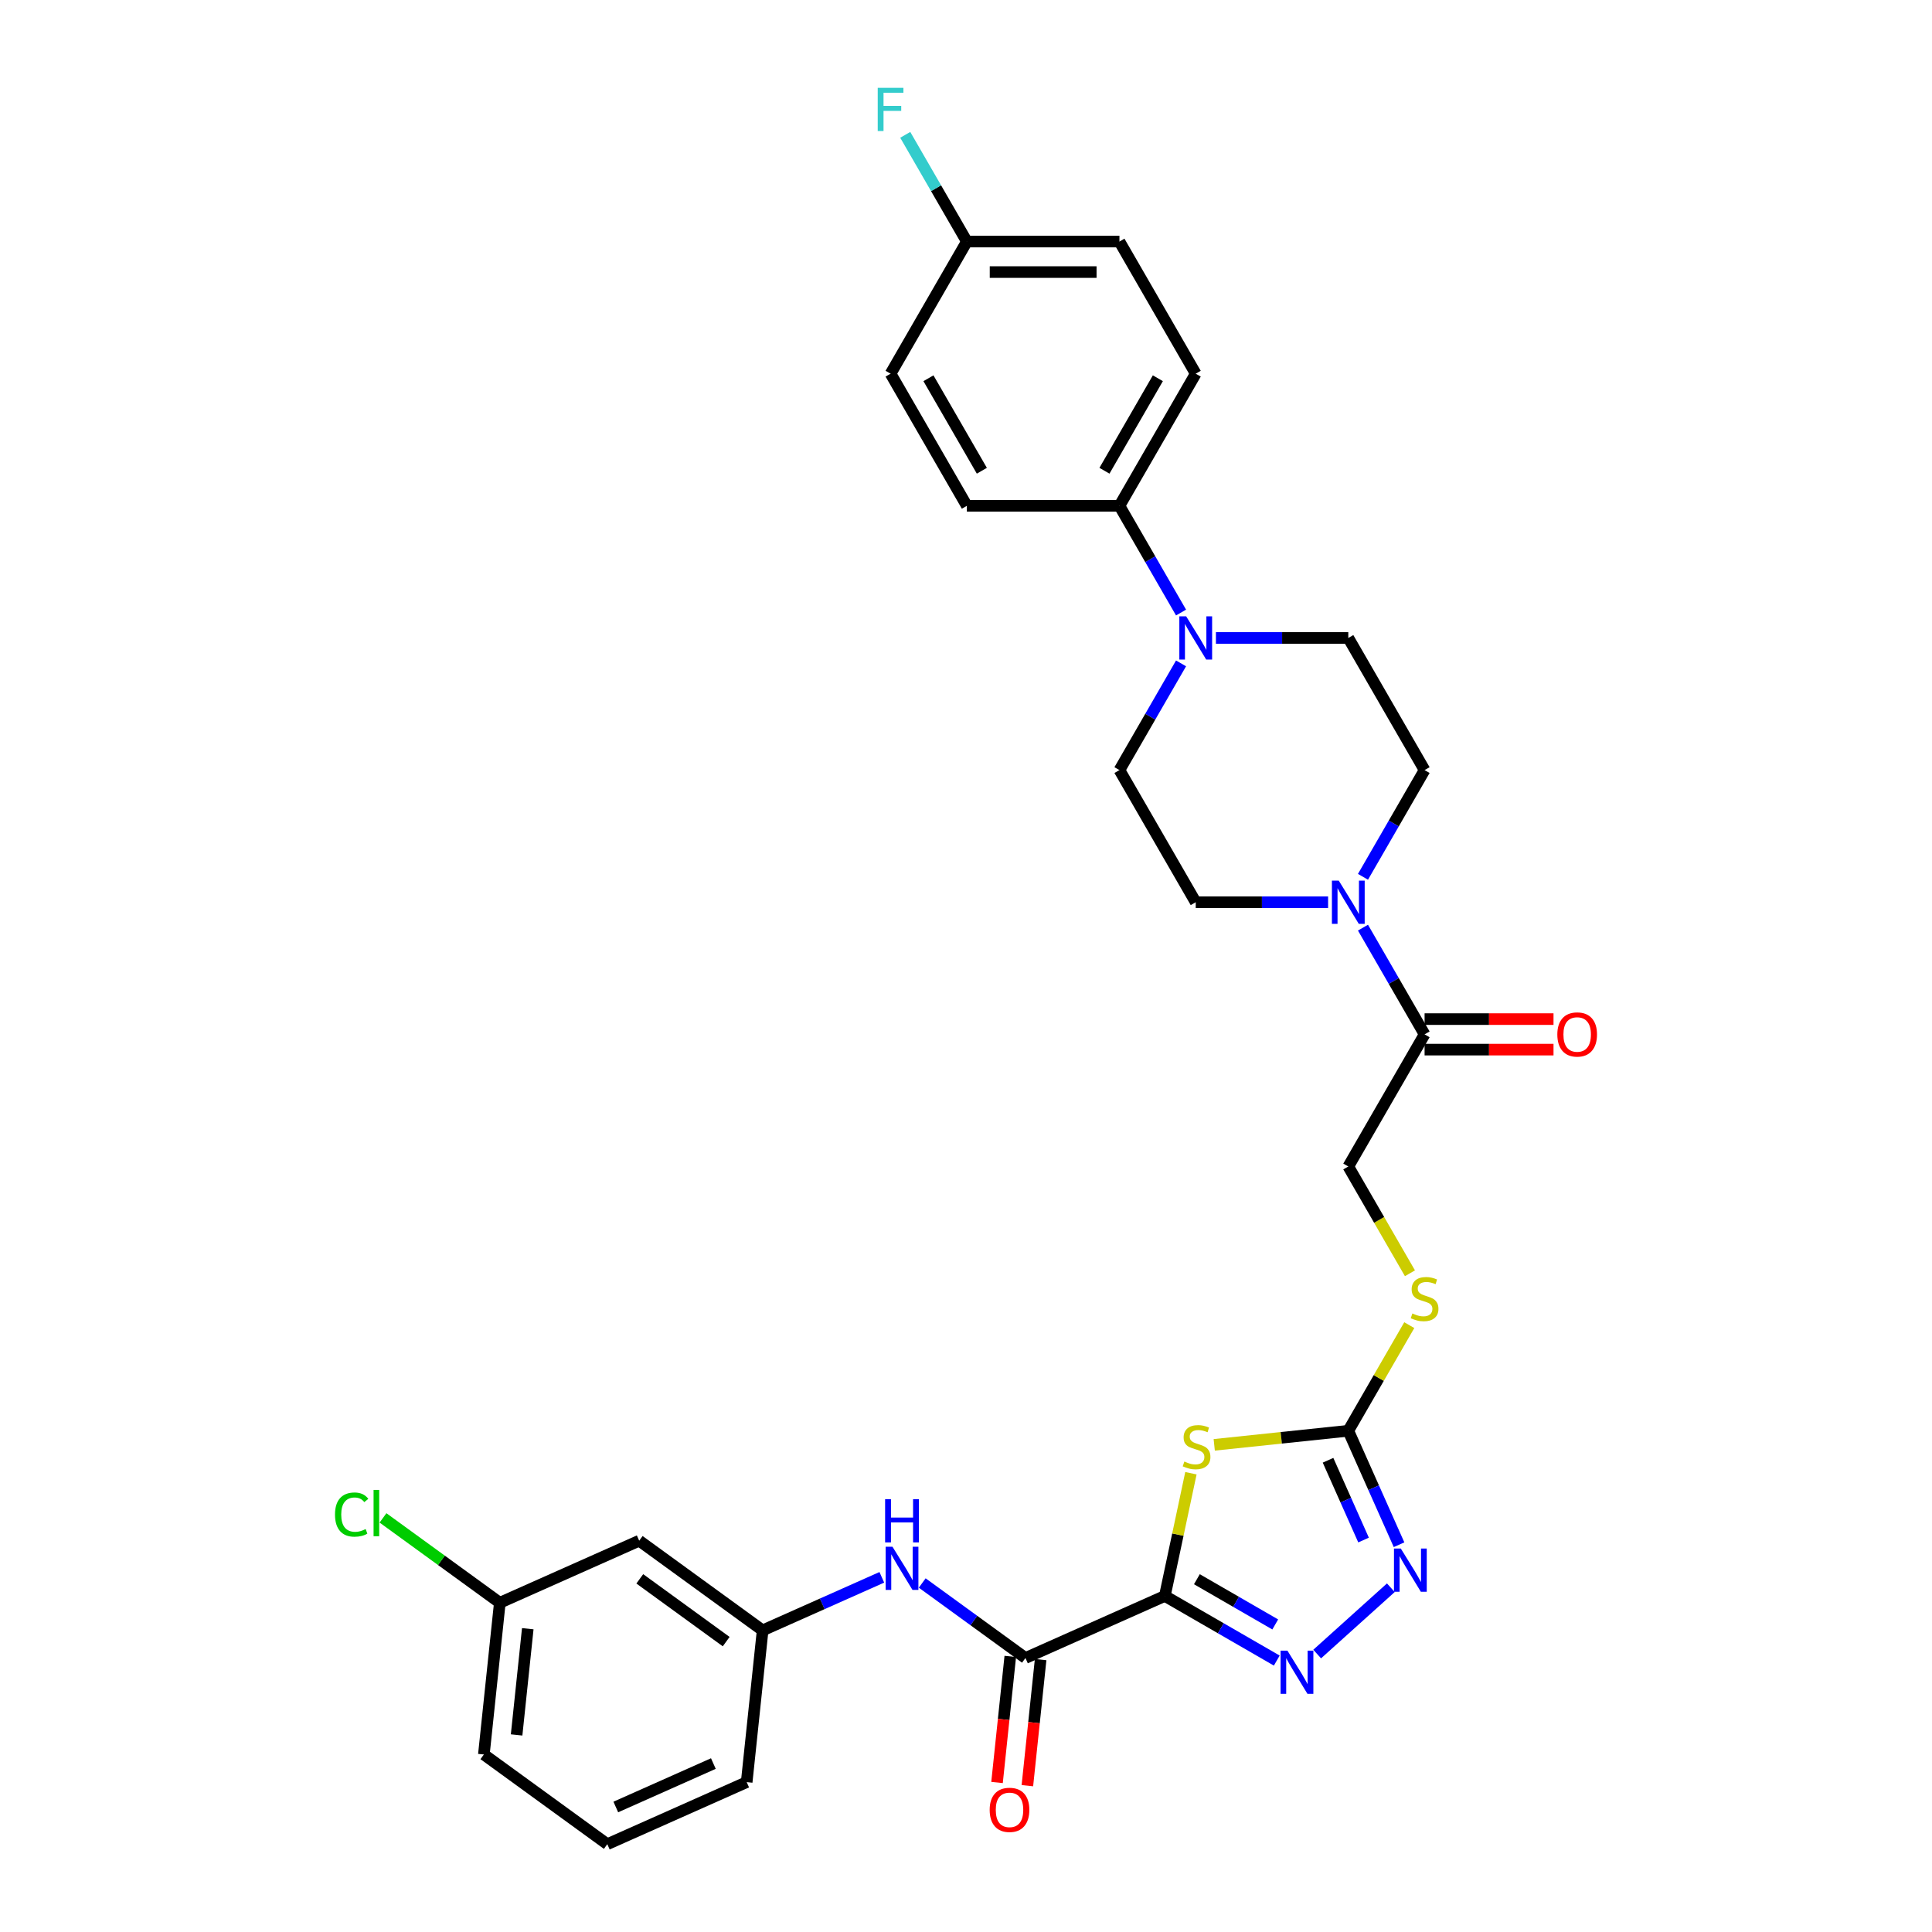 <?xml version='1.0' encoding='iso-8859-1'?>
<svg version='1.1' baseProfile='full'
              xmlns='http://www.w3.org/2000/svg'
                      xmlns:rdkit='http://www.rdkit.org/xml'
                      xmlns:xlink='http://www.w3.org/1999/xlink'
                  xml:space='preserve'
width='1000px' height='1000px' viewBox='0 0 1000 1000'>
<!-- END OF HEADER -->
<rect style='opacity:1.0;fill:#FFFFFF;stroke:none' width='1000' height='1000' x='0' y='0'> </rect>
<path class='bond-0' d='M 602.919,826.061 L 609.67,794.301' style='fill:none;fill-rule:evenodd;stroke:#000000;stroke-width:6px;stroke-linecap:butt;stroke-linejoin:miter;stroke-opacity:1' />
<path class='bond-0' d='M 609.67,794.301 L 616.421,762.54' style='fill:none;fill-rule:evenodd;stroke:#CCCC00;stroke-width:6px;stroke-linecap:butt;stroke-linejoin:miter;stroke-opacity:1' />
<path class='bond-1' d='M 602.919,826.061 L 631.887,842.786' style='fill:none;fill-rule:evenodd;stroke:#000000;stroke-width:6px;stroke-linecap:butt;stroke-linejoin:miter;stroke-opacity:1' />
<path class='bond-1' d='M 631.887,842.786 L 660.855,859.511' style='fill:none;fill-rule:evenodd;stroke:#0000FF;stroke-width:6px;stroke-linecap:butt;stroke-linejoin:miter;stroke-opacity:1' />
<path class='bond-1' d='M 619.507,817.4 L 639.785,829.108' style='fill:none;fill-rule:evenodd;stroke:#000000;stroke-width:6px;stroke-linecap:butt;stroke-linejoin:miter;stroke-opacity:1' />
<path class='bond-1' d='M 639.785,829.108 L 660.062,840.815' style='fill:none;fill-rule:evenodd;stroke:#0000FF;stroke-width:6px;stroke-linecap:butt;stroke-linejoin:miter;stroke-opacity:1' />
<path class='bond-4' d='M 602.919,826.061 L 530.774,858.182' style='fill:none;fill-rule:evenodd;stroke:#000000;stroke-width:6px;stroke-linecap:butt;stroke-linejoin:miter;stroke-opacity:1' />
<path class='bond-2' d='M 628.484,747.853 L 663.181,744.206' style='fill:none;fill-rule:evenodd;stroke:#CCCC00;stroke-width:6px;stroke-linecap:butt;stroke-linejoin:miter;stroke-opacity:1' />
<path class='bond-2' d='M 663.181,744.206 L 697.878,740.56' style='fill:none;fill-rule:evenodd;stroke:#000000;stroke-width:6px;stroke-linecap:butt;stroke-linejoin:miter;stroke-opacity:1' />
<path class='bond-3' d='M 681.767,856.133 L 719.895,821.803' style='fill:none;fill-rule:evenodd;stroke:#0000FF;stroke-width:6px;stroke-linecap:butt;stroke-linejoin:miter;stroke-opacity:1' />
<path class='bond-9' d='M 697.878,740.56 L 713.659,713.226' style='fill:none;fill-rule:evenodd;stroke:#000000;stroke-width:6px;stroke-linecap:butt;stroke-linejoin:miter;stroke-opacity:1' />
<path class='bond-9' d='M 713.659,713.226 L 729.44,685.893' style='fill:none;fill-rule:evenodd;stroke:#CCCC00;stroke-width:6px;stroke-linecap:butt;stroke-linejoin:miter;stroke-opacity:1' />
<path class='bond-31' d='M 697.878,740.56 L 711.01,770.054' style='fill:none;fill-rule:evenodd;stroke:#000000;stroke-width:6px;stroke-linecap:butt;stroke-linejoin:miter;stroke-opacity:1' />
<path class='bond-31' d='M 711.01,770.054 L 724.142,799.548' style='fill:none;fill-rule:evenodd;stroke:#0000FF;stroke-width:6px;stroke-linecap:butt;stroke-linejoin:miter;stroke-opacity:1' />
<path class='bond-31' d='M 687.389,755.832 L 696.581,776.478' style='fill:none;fill-rule:evenodd;stroke:#000000;stroke-width:6px;stroke-linecap:butt;stroke-linejoin:miter;stroke-opacity:1' />
<path class='bond-31' d='M 696.581,776.478 L 705.773,797.124' style='fill:none;fill-rule:evenodd;stroke:#0000FF;stroke-width:6px;stroke-linecap:butt;stroke-linejoin:miter;stroke-opacity:1' />
<path class='bond-8' d='M 530.774,858.182 L 504.057,838.771' style='fill:none;fill-rule:evenodd;stroke:#000000;stroke-width:6px;stroke-linecap:butt;stroke-linejoin:miter;stroke-opacity:1' />
<path class='bond-8' d='M 504.057,838.771 L 477.34,819.36' style='fill:none;fill-rule:evenodd;stroke:#0000FF;stroke-width:6px;stroke-linecap:butt;stroke-linejoin:miter;stroke-opacity:1' />
<path class='bond-17' d='M 522.92,857.357 L 519.491,889.985' style='fill:none;fill-rule:evenodd;stroke:#000000;stroke-width:6px;stroke-linecap:butt;stroke-linejoin:miter;stroke-opacity:1' />
<path class='bond-17' d='M 519.491,889.985 L 516.061,922.614' style='fill:none;fill-rule:evenodd;stroke:#FF0000;stroke-width:6px;stroke-linecap:butt;stroke-linejoin:miter;stroke-opacity:1' />
<path class='bond-17' d='M 538.628,859.008 L 535.199,891.636' style='fill:none;fill-rule:evenodd;stroke:#000000;stroke-width:6px;stroke-linecap:butt;stroke-linejoin:miter;stroke-opacity:1' />
<path class='bond-17' d='M 535.199,891.636 L 531.769,924.265' style='fill:none;fill-rule:evenodd;stroke:#FF0000;stroke-width:6px;stroke-linecap:butt;stroke-linejoin:miter;stroke-opacity:1' />
<path class='bond-5' d='M 705.475,480.147 L 721.42,507.765' style='fill:none;fill-rule:evenodd;stroke:#0000FF;stroke-width:6px;stroke-linecap:butt;stroke-linejoin:miter;stroke-opacity:1' />
<path class='bond-5' d='M 721.42,507.765 L 737.365,535.383' style='fill:none;fill-rule:evenodd;stroke:#000000;stroke-width:6px;stroke-linecap:butt;stroke-linejoin:miter;stroke-opacity:1' />
<path class='bond-11' d='M 705.475,453.834 L 721.42,426.216' style='fill:none;fill-rule:evenodd;stroke:#0000FF;stroke-width:6px;stroke-linecap:butt;stroke-linejoin:miter;stroke-opacity:1' />
<path class='bond-11' d='M 721.42,426.216 L 737.365,398.598' style='fill:none;fill-rule:evenodd;stroke:#000000;stroke-width:6px;stroke-linecap:butt;stroke-linejoin:miter;stroke-opacity:1' />
<path class='bond-12' d='M 687.422,466.991 L 653.164,466.991' style='fill:none;fill-rule:evenodd;stroke:#0000FF;stroke-width:6px;stroke-linecap:butt;stroke-linejoin:miter;stroke-opacity:1' />
<path class='bond-12' d='M 653.164,466.991 L 618.906,466.991' style='fill:none;fill-rule:evenodd;stroke:#000000;stroke-width:6px;stroke-linecap:butt;stroke-linejoin:miter;stroke-opacity:1' />
<path class='bond-6' d='M 611.31,343.363 L 595.365,370.981' style='fill:none;fill-rule:evenodd;stroke:#0000FF;stroke-width:6px;stroke-linecap:butt;stroke-linejoin:miter;stroke-opacity:1' />
<path class='bond-6' d='M 595.365,370.981 L 579.42,398.598' style='fill:none;fill-rule:evenodd;stroke:#000000;stroke-width:6px;stroke-linecap:butt;stroke-linejoin:miter;stroke-opacity:1' />
<path class='bond-10' d='M 611.31,317.049 L 595.365,289.432' style='fill:none;fill-rule:evenodd;stroke:#0000FF;stroke-width:6px;stroke-linecap:butt;stroke-linejoin:miter;stroke-opacity:1' />
<path class='bond-10' d='M 595.365,289.432 L 579.42,261.814' style='fill:none;fill-rule:evenodd;stroke:#000000;stroke-width:6px;stroke-linecap:butt;stroke-linejoin:miter;stroke-opacity:1' />
<path class='bond-33' d='M 629.362,330.206 L 663.62,330.206' style='fill:none;fill-rule:evenodd;stroke:#0000FF;stroke-width:6px;stroke-linecap:butt;stroke-linejoin:miter;stroke-opacity:1' />
<path class='bond-33' d='M 663.62,330.206 L 697.878,330.206' style='fill:none;fill-rule:evenodd;stroke:#000000;stroke-width:6px;stroke-linecap:butt;stroke-linejoin:miter;stroke-opacity:1' />
<path class='bond-7' d='M 737.365,535.383 L 697.878,603.775' style='fill:none;fill-rule:evenodd;stroke:#000000;stroke-width:6px;stroke-linecap:butt;stroke-linejoin:miter;stroke-opacity:1' />
<path class='bond-18' d='M 737.365,543.28 L 770.731,543.28' style='fill:none;fill-rule:evenodd;stroke:#000000;stroke-width:6px;stroke-linecap:butt;stroke-linejoin:miter;stroke-opacity:1' />
<path class='bond-18' d='M 770.731,543.28 L 804.097,543.28' style='fill:none;fill-rule:evenodd;stroke:#FF0000;stroke-width:6px;stroke-linecap:butt;stroke-linejoin:miter;stroke-opacity:1' />
<path class='bond-18' d='M 737.365,527.486 L 770.731,527.486' style='fill:none;fill-rule:evenodd;stroke:#000000;stroke-width:6px;stroke-linecap:butt;stroke-linejoin:miter;stroke-opacity:1' />
<path class='bond-18' d='M 770.731,527.486 L 804.097,527.486' style='fill:none;fill-rule:evenodd;stroke:#FF0000;stroke-width:6px;stroke-linecap:butt;stroke-linejoin:miter;stroke-opacity:1' />
<path class='bond-15' d='M 456.428,816.419 L 425.583,830.152' style='fill:none;fill-rule:evenodd;stroke:#0000FF;stroke-width:6px;stroke-linecap:butt;stroke-linejoin:miter;stroke-opacity:1' />
<path class='bond-15' d='M 425.583,830.152 L 394.739,843.884' style='fill:none;fill-rule:evenodd;stroke:#000000;stroke-width:6px;stroke-linecap:butt;stroke-linejoin:miter;stroke-opacity:1' />
<path class='bond-16' d='M 729.787,659.042 L 713.833,631.409' style='fill:none;fill-rule:evenodd;stroke:#CCCC00;stroke-width:6px;stroke-linecap:butt;stroke-linejoin:miter;stroke-opacity:1' />
<path class='bond-16' d='M 713.833,631.409 L 697.878,603.775' style='fill:none;fill-rule:evenodd;stroke:#000000;stroke-width:6px;stroke-linecap:butt;stroke-linejoin:miter;stroke-opacity:1' />
<path class='bond-20' d='M 579.42,261.814 L 618.906,193.422' style='fill:none;fill-rule:evenodd;stroke:#000000;stroke-width:6px;stroke-linecap:butt;stroke-linejoin:miter;stroke-opacity:1' />
<path class='bond-20' d='M 571.664,243.658 L 599.304,195.783' style='fill:none;fill-rule:evenodd;stroke:#000000;stroke-width:6px;stroke-linecap:butt;stroke-linejoin:miter;stroke-opacity:1' />
<path class='bond-21' d='M 579.42,261.814 L 500.447,261.814' style='fill:none;fill-rule:evenodd;stroke:#000000;stroke-width:6px;stroke-linecap:butt;stroke-linejoin:miter;stroke-opacity:1' />
<path class='bond-13' d='M 737.365,398.598 L 697.878,330.206' style='fill:none;fill-rule:evenodd;stroke:#000000;stroke-width:6px;stroke-linecap:butt;stroke-linejoin:miter;stroke-opacity:1' />
<path class='bond-14' d='M 618.906,466.991 L 579.42,398.598' style='fill:none;fill-rule:evenodd;stroke:#000000;stroke-width:6px;stroke-linecap:butt;stroke-linejoin:miter;stroke-opacity:1' />
<path class='bond-19' d='M 394.739,843.884 L 330.849,797.466' style='fill:none;fill-rule:evenodd;stroke:#000000;stroke-width:6px;stroke-linecap:butt;stroke-linejoin:miter;stroke-opacity:1' />
<path class='bond-19' d='M 375.872,849.7 L 331.149,817.206' style='fill:none;fill-rule:evenodd;stroke:#000000;stroke-width:6px;stroke-linecap:butt;stroke-linejoin:miter;stroke-opacity:1' />
<path class='bond-29' d='M 394.739,843.884 L 386.484,922.424' style='fill:none;fill-rule:evenodd;stroke:#000000;stroke-width:6px;stroke-linecap:butt;stroke-linejoin:miter;stroke-opacity:1' />
<path class='bond-22' d='M 330.849,797.466 L 258.704,829.587' style='fill:none;fill-rule:evenodd;stroke:#000000;stroke-width:6px;stroke-linecap:butt;stroke-linejoin:miter;stroke-opacity:1' />
<path class='bond-25' d='M 618.906,193.422 L 579.42,125.029' style='fill:none;fill-rule:evenodd;stroke:#000000;stroke-width:6px;stroke-linecap:butt;stroke-linejoin:miter;stroke-opacity:1' />
<path class='bond-24' d='M 500.447,261.814 L 460.961,193.422' style='fill:none;fill-rule:evenodd;stroke:#000000;stroke-width:6px;stroke-linecap:butt;stroke-linejoin:miter;stroke-opacity:1' />
<path class='bond-24' d='M 508.203,243.658 L 480.562,195.783' style='fill:none;fill-rule:evenodd;stroke:#000000;stroke-width:6px;stroke-linecap:butt;stroke-linejoin:miter;stroke-opacity:1' />
<path class='bond-26' d='M 258.704,829.587 L 228.472,807.622' style='fill:none;fill-rule:evenodd;stroke:#000000;stroke-width:6px;stroke-linecap:butt;stroke-linejoin:miter;stroke-opacity:1' />
<path class='bond-26' d='M 228.472,807.622 L 198.241,785.658' style='fill:none;fill-rule:evenodd;stroke:#00CC00;stroke-width:6px;stroke-linecap:butt;stroke-linejoin:miter;stroke-opacity:1' />
<path class='bond-32' d='M 258.704,829.587 L 250.449,908.127' style='fill:none;fill-rule:evenodd;stroke:#000000;stroke-width:6px;stroke-linecap:butt;stroke-linejoin:miter;stroke-opacity:1' />
<path class='bond-32' d='M 273.174,843.019 L 267.395,897.997' style='fill:none;fill-rule:evenodd;stroke:#000000;stroke-width:6px;stroke-linecap:butt;stroke-linejoin:miter;stroke-opacity:1' />
<path class='bond-23' d='M 500.447,125.029 L 460.961,193.422' style='fill:none;fill-rule:evenodd;stroke:#000000;stroke-width:6px;stroke-linecap:butt;stroke-linejoin:miter;stroke-opacity:1' />
<path class='bond-27' d='M 500.447,125.029 L 484.502,97.412' style='fill:none;fill-rule:evenodd;stroke:#000000;stroke-width:6px;stroke-linecap:butt;stroke-linejoin:miter;stroke-opacity:1' />
<path class='bond-27' d='M 484.502,97.412 L 468.557,69.794' style='fill:none;fill-rule:evenodd;stroke:#33CCCC;stroke-width:6px;stroke-linecap:butt;stroke-linejoin:miter;stroke-opacity:1' />
<path class='bond-34' d='M 500.447,125.029 L 579.42,125.029' style='fill:none;fill-rule:evenodd;stroke:#000000;stroke-width:6px;stroke-linecap:butt;stroke-linejoin:miter;stroke-opacity:1' />
<path class='bond-34' d='M 512.293,140.824 L 567.574,140.824' style='fill:none;fill-rule:evenodd;stroke:#000000;stroke-width:6px;stroke-linecap:butt;stroke-linejoin:miter;stroke-opacity:1' />
<path class='bond-28' d='M 314.339,954.545 L 386.484,922.424' style='fill:none;fill-rule:evenodd;stroke:#000000;stroke-width:6px;stroke-linecap:butt;stroke-linejoin:miter;stroke-opacity:1' />
<path class='bond-28' d='M 318.737,935.298 L 369.238,912.814' style='fill:none;fill-rule:evenodd;stroke:#000000;stroke-width:6px;stroke-linecap:butt;stroke-linejoin:miter;stroke-opacity:1' />
<path class='bond-30' d='M 314.339,954.545 L 250.449,908.127' style='fill:none;fill-rule:evenodd;stroke:#000000;stroke-width:6px;stroke-linecap:butt;stroke-linejoin:miter;stroke-opacity:1' />
<path  class='atom-1' d='M 613.021 756.491
Q 613.273 756.585, 614.316 757.028
Q 615.358 757.47, 616.495 757.754
Q 617.664 758.007, 618.801 758.007
Q 620.918 758.007, 622.15 756.996
Q 623.382 755.954, 623.382 754.153
Q 623.382 752.921, 622.75 752.163
Q 622.15 751.405, 621.202 750.994
Q 620.255 750.583, 618.675 750.11
Q 616.685 749.509, 615.485 748.941
Q 614.316 748.372, 613.463 747.172
Q 612.642 745.971, 612.642 743.95
Q 612.642 741.138, 614.537 739.401
Q 616.464 737.664, 620.255 737.664
Q 622.845 737.664, 625.783 738.896
L 625.056 741.328
Q 622.371 740.222, 620.349 740.222
Q 618.17 740.222, 616.969 741.138
Q 615.769 742.023, 615.801 743.571
Q 615.801 744.771, 616.401 745.498
Q 617.032 746.224, 617.917 746.635
Q 618.833 747.045, 620.349 747.519
Q 622.371 748.151, 623.571 748.783
Q 624.772 749.415, 625.625 750.71
Q 626.509 751.973, 626.509 754.153
Q 626.509 757.249, 624.424 758.923
Q 622.371 760.566, 618.928 760.566
Q 616.938 760.566, 615.421 760.123
Q 613.937 759.713, 612.168 758.986
L 613.021 756.491
' fill='#CCCC00'/>
<path  class='atom-2' d='M 666.368 854.365
L 673.696 866.211
Q 674.423 867.38, 675.592 869.496
Q 676.761 871.613, 676.824 871.739
L 676.824 854.365
L 679.793 854.365
L 679.793 876.73
L 676.729 876.73
L 668.863 863.779
Q 667.947 862.262, 666.968 860.525
Q 666.02 858.788, 665.736 858.251
L 665.736 876.73
L 662.83 876.73
L 662.83 854.365
L 666.368 854.365
' fill='#0000FF'/>
<path  class='atom-4' d='M 725.056 801.522
L 732.384 813.368
Q 733.111 814.537, 734.28 816.653
Q 735.449 818.77, 735.512 818.896
L 735.512 801.522
L 738.481 801.522
L 738.481 823.887
L 735.417 823.887
L 727.551 810.936
Q 726.635 809.419, 725.656 807.682
Q 724.708 805.945, 724.424 805.408
L 724.424 823.887
L 721.518 823.887
L 721.518 801.522
L 725.056 801.522
' fill='#0000FF'/>
<path  class='atom-6' d='M 692.935 455.808
L 700.263 467.654
Q 700.99 468.823, 702.159 470.939
Q 703.328 473.056, 703.391 473.182
L 703.391 455.808
L 706.36 455.808
L 706.36 478.173
L 703.296 478.173
L 695.43 465.222
Q 694.514 463.705, 693.535 461.968
Q 692.587 460.231, 692.303 459.694
L 692.303 478.173
L 689.397 478.173
L 689.397 455.808
L 692.935 455.808
' fill='#0000FF'/>
<path  class='atom-7' d='M 613.962 319.024
L 621.291 330.869
Q 622.017 332.038, 623.186 334.155
Q 624.355 336.271, 624.418 336.398
L 624.418 319.024
L 627.388 319.024
L 627.388 341.389
L 624.323 341.389
L 616.458 328.437
Q 615.542 326.921, 614.562 325.183
Q 613.615 323.446, 613.33 322.909
L 613.33 341.389
L 610.424 341.389
L 610.424 319.024
L 613.962 319.024
' fill='#0000FF'/>
<path  class='atom-9' d='M 461.94 800.581
L 469.269 812.427
Q 469.996 813.596, 471.164 815.712
Q 472.333 817.829, 472.396 817.955
L 472.396 800.581
L 475.366 800.581
L 475.366 822.946
L 472.302 822.946
L 464.436 809.994
Q 463.52 808.478, 462.541 806.741
Q 461.593 805.003, 461.309 804.466
L 461.309 822.946
L 458.402 822.946
L 458.402 800.581
L 461.94 800.581
' fill='#0000FF'/>
<path  class='atom-9' d='M 458.134 775.979
L 461.166 775.979
L 461.166 785.488
L 472.602 785.488
L 472.602 775.979
L 475.634 775.979
L 475.634 798.344
L 472.602 798.344
L 472.602 788.015
L 461.166 788.015
L 461.166 798.344
L 458.134 798.344
L 458.134 775.979
' fill='#0000FF'/>
<path  class='atom-10' d='M 731.047 679.843
Q 731.3 679.938, 732.342 680.38
Q 733.385 680.823, 734.522 681.107
Q 735.691 681.36, 736.828 681.36
Q 738.944 681.36, 740.176 680.349
Q 741.408 679.306, 741.408 677.506
Q 741.408 676.274, 740.776 675.516
Q 740.176 674.758, 739.228 674.347
Q 738.281 673.936, 736.701 673.462
Q 734.711 672.862, 733.511 672.294
Q 732.342 671.725, 731.489 670.525
Q 730.668 669.324, 730.668 667.303
Q 730.668 664.491, 732.563 662.754
Q 734.49 661.016, 738.281 661.016
Q 740.871 661.016, 743.809 662.248
L 743.082 664.681
Q 740.397 663.575, 738.376 663.575
Q 736.196 663.575, 734.996 664.491
Q 733.795 665.376, 733.827 666.924
Q 733.827 668.124, 734.427 668.85
Q 735.059 669.577, 735.943 669.988
Q 736.859 670.398, 738.376 670.872
Q 740.397 671.504, 741.598 672.136
Q 742.798 672.768, 743.651 674.063
Q 744.535 675.326, 744.535 677.506
Q 744.535 680.602, 742.451 682.276
Q 740.397 683.918, 736.954 683.918
Q 734.964 683.918, 733.448 683.476
Q 731.963 683.066, 730.194 682.339
L 731.047 679.843
' fill='#CCCC00'/>
<path  class='atom-18' d='M 512.253 936.785
Q 512.253 931.415, 514.906 928.414
Q 517.56 925.413, 522.519 925.413
Q 527.479 925.413, 530.132 928.414
Q 532.786 931.415, 532.786 936.785
Q 532.786 942.219, 530.101 945.315
Q 527.416 948.379, 522.519 948.379
Q 517.591 948.379, 514.906 945.315
Q 512.253 942.25, 512.253 936.785
M 522.519 945.852
Q 525.931 945.852, 527.763 943.577
Q 529.627 941.271, 529.627 936.785
Q 529.627 932.395, 527.763 930.183
Q 525.931 927.941, 522.519 927.941
Q 519.108 927.941, 517.244 930.152
Q 515.412 932.363, 515.412 936.785
Q 515.412 941.303, 517.244 943.577
Q 519.108 945.852, 522.519 945.852
' fill='#FF0000'/>
<path  class='atom-19' d='M 806.071 535.446
Q 806.071 530.076, 808.724 527.075
Q 811.378 524.074, 816.337 524.074
Q 821.297 524.074, 823.95 527.075
Q 826.604 530.076, 826.604 535.446
Q 826.604 540.879, 823.919 543.975
Q 821.234 547.039, 816.337 547.039
Q 811.409 547.039, 808.724 543.975
Q 806.071 540.911, 806.071 535.446
M 816.337 544.512
Q 819.749 544.512, 821.581 542.238
Q 823.445 539.932, 823.445 535.446
Q 823.445 531.055, 821.581 528.844
Q 819.749 526.601, 816.337 526.601
Q 812.926 526.601, 811.062 528.812
Q 809.23 531.024, 809.23 535.446
Q 809.23 539.963, 811.062 542.238
Q 812.926 544.512, 816.337 544.512
' fill='#FF0000'/>
<path  class='atom-27' d='M 173.396 783.942
Q 173.396 778.382, 175.987 775.476
Q 178.608 772.538, 183.568 772.538
Q 188.18 772.538, 190.644 775.792
L 188.559 777.497
Q 186.758 775.128, 183.568 775.128
Q 180.188 775.128, 178.387 777.403
Q 176.618 779.646, 176.618 783.942
Q 176.618 788.364, 178.451 790.638
Q 180.314 792.913, 183.915 792.913
Q 186.379 792.913, 189.254 791.428
L 190.138 793.797
Q 188.97 794.556, 187.201 794.998
Q 185.432 795.44, 183.473 795.44
Q 178.608 795.44, 175.987 792.471
Q 173.396 789.501, 173.396 783.942
' fill='#00CC00'/>
<path  class='atom-27' d='M 193.361 771.18
L 196.267 771.18
L 196.267 795.156
L 193.361 795.156
L 193.361 771.18
' fill='#00CC00'/>
<path  class='atom-28' d='M 454.311 45.455
L 467.61 45.455
L 467.61 48.013
L 457.312 48.013
L 457.312 54.805
L 466.473 54.805
L 466.473 57.395
L 457.312 57.395
L 457.312 67.82
L 454.311 67.82
L 454.311 45.455
' fill='#33CCCC'/>
</svg>
